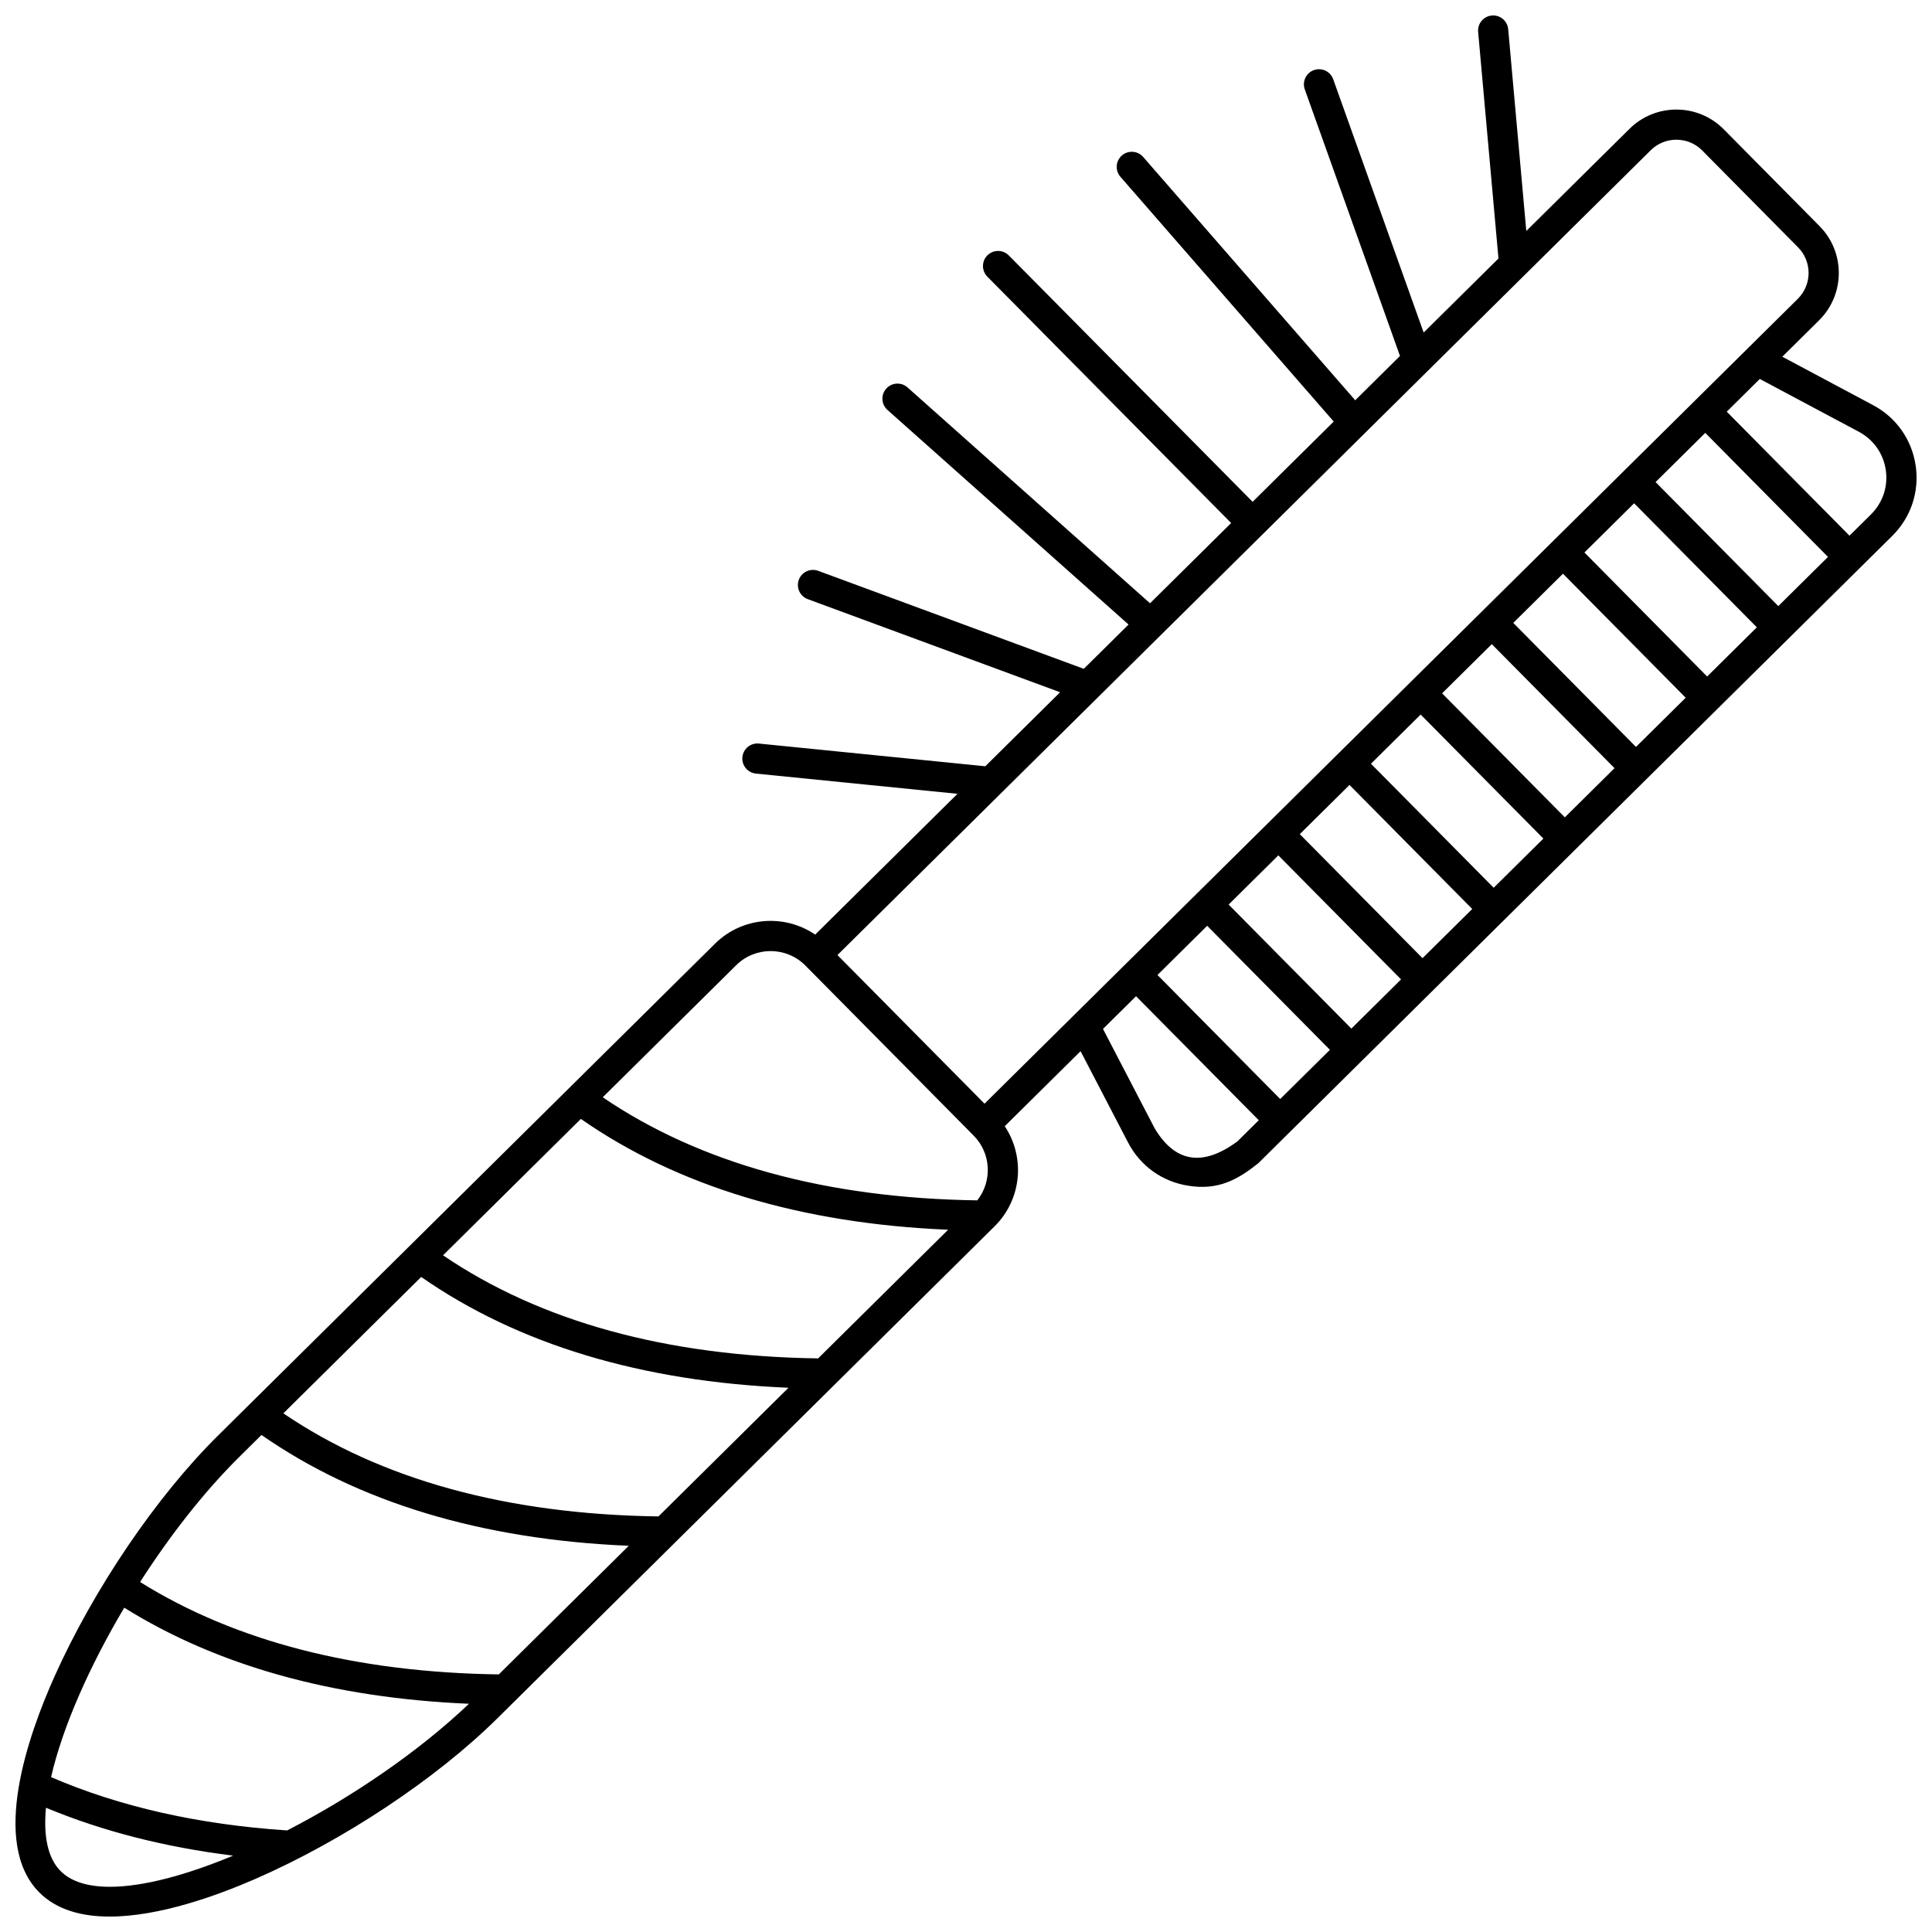 <?xml version="1.0" encoding="UTF-8"?>
<!-- Uploaded to: ICON Repo, www.iconrepo.com, Generator: ICON Repo Mixer Tools -->
<svg width="800px" height="800px" version="1.1" viewBox="144 144 512 512" xmlns="http://www.w3.org/2000/svg">
 <defs>
  <clipPath id="a">
   <path d="m148.09 148.09h503.81v503.81h-503.81z"/>
  </clipPath>
 </defs>
 <g clip-path="url(#a)">
  <path d="m651.67 267.41c-1.008-6.91-5.125-12.758-11.285-16.043l-24.062-12.832 9.75-9.648c6.918-6.844 6.977-18.039 0.133-24.957l-25.398-25.668c-6.844-6.918-18.039-6.977-24.957-0.133l-27.367 27.082-4.797-53.473c-0.199-2.199-2.141-3.832-4.34-3.625-2.199 0.195-3.824 2.141-3.625 4.34l5.387 60.055-19.824 19.617-23.973-67.125c-0.742-2.082-3.031-3.164-5.109-2.422-2.082 0.742-3.164 3.031-2.422 5.109l25.23 70.645-11.863 11.742-56.199-64.48c-1.453-1.664-3.977-1.84-5.641-0.387-1.664 1.453-1.84 3.977-0.387 5.641l56.527 64.867-21.492 21.27-64.617-65.297c-1.555-1.57-4.086-1.582-5.656-0.031-1.57 1.551-1.582 4.086-0.031 5.656l64.613 65.293-21.492 21.27-64.27-57.207c-1.648-1.469-4.176-1.32-5.644 0.328-1.469 1.648-1.32 4.176 0.328 5.644l63.891 56.867-11.863 11.738-70.379-25.969c-2.07-0.762-4.371 0.297-5.137 2.367-0.766 2.074 0.297 4.371 2.367 5.137l66.871 24.672-19.82 19.617-59.996-6.019c-2.203-0.223-4.156 1.383-4.379 3.578-0.219 2.199 1.383 4.156 3.578 4.379l53.422 5.359-37.711 37.316c-8.121-5.543-19.312-4.758-26.555 2.41l-131.74 130.39c-16.305 16.133-32.898 40.594-43.309 63.84-7.055 15.746-16.961 44.109-4.066 57.137 4.648 4.699 11.32 6.453 18.699 6.453 13.078 0 28.363-5.516 38.48-9.922 23.352-10.168 47.984-26.504 64.289-42.637l131.75-130.37c7.246-7.168 8.145-18.352 2.688-26.527l20.094-19.883 12.582 24.195c3.223 6.195 9.027 10.371 15.926 11.453 7.894 1.293 13.129-1.555 18.668-6.027l167.92-166.17c4.957-4.918 7.227-11.699 6.219-18.609zm-478.55 376.61c-5.691 0-10.227-1.305-13.082-4.191-3.441-3.477-4.551-9.367-3.848-16.762 14.855 6.199 31.465 10.453 49.59 12.695-12.383 5.16-23.898 8.262-32.66 8.258zm46.977-14.938c-23.41-1.543-44.43-6.289-62.559-14.125 2.996-13.141 10.109-29.277 19.391-44.902 24.66 15.395 55.332 23.941 91.352 25.461-13.23 12.602-30.848 24.637-48.184 33.566zm56.09-41.348c-37.938-0.531-69.883-8.766-95.059-24.484 7.875-12.277 16.945-23.902 26.223-33.086l5.945-5.883c25.672 17.875 58.363 27.734 97.336 29.367zm42.312-41.867c-40.141-0.559-73.547-9.742-99.406-27.316l36.527-36.148c25.672 17.875 58.363 27.73 97.336 29.367zm42.316-41.879c-40.145-0.562-73.551-9.742-99.406-27.316l36.527-36.148c25.672 17.875 58.363 27.734 97.332 29.367zm42.172-41.879c-40.074-0.582-73.43-9.766-99.258-27.316l35.371-35.004c5.082-5.027 13.309-4.988 18.34 0.098l44.598 45.07c4.652 4.699 4.953 12.09 0.949 17.152zm1.922-25.621-38.973-39.387 215.53-213.29c3.781-3.742 9.902-3.711 13.645 0.07l25.398 25.668c3.742 3.781 3.711 9.902-0.07 13.645zm66.988 10.016c-9.238 6.789-16.5 5.512-21.871-3.434l-13.723-26.395 8.762-8.668 32.523 32.867zm11.371-11.254-32.523-32.867 13.172-13.035 32.527 32.867zm18.859-18.664-32.527-32.867 13.172-13.035 32.523 32.867zm18.855-18.66-32.523-32.867 13.172-13.035 32.527 32.867zm18.859-18.66-32.523-32.867 13.172-13.035 32.523 32.867zm18.855-18.66-32.527-32.867 13.172-13.035 32.523 32.867zm18.859-18.664-32.523-32.867 13.172-13.035 32.523 32.867zm18.855-18.66-32.523-32.867 13.172-13.035 32.523 32.867zm18.859-18.66-32.527-32.867 13.172-13.035 32.523 32.867zm24.547-24.289-5.688 5.629-32.523-32.867 8.758-8.668 26.254 14c3.894 2.078 6.496 5.773 7.137 10.145 0.633 4.367-0.801 8.656-3.938 11.762z"/>
 </g>
</svg>